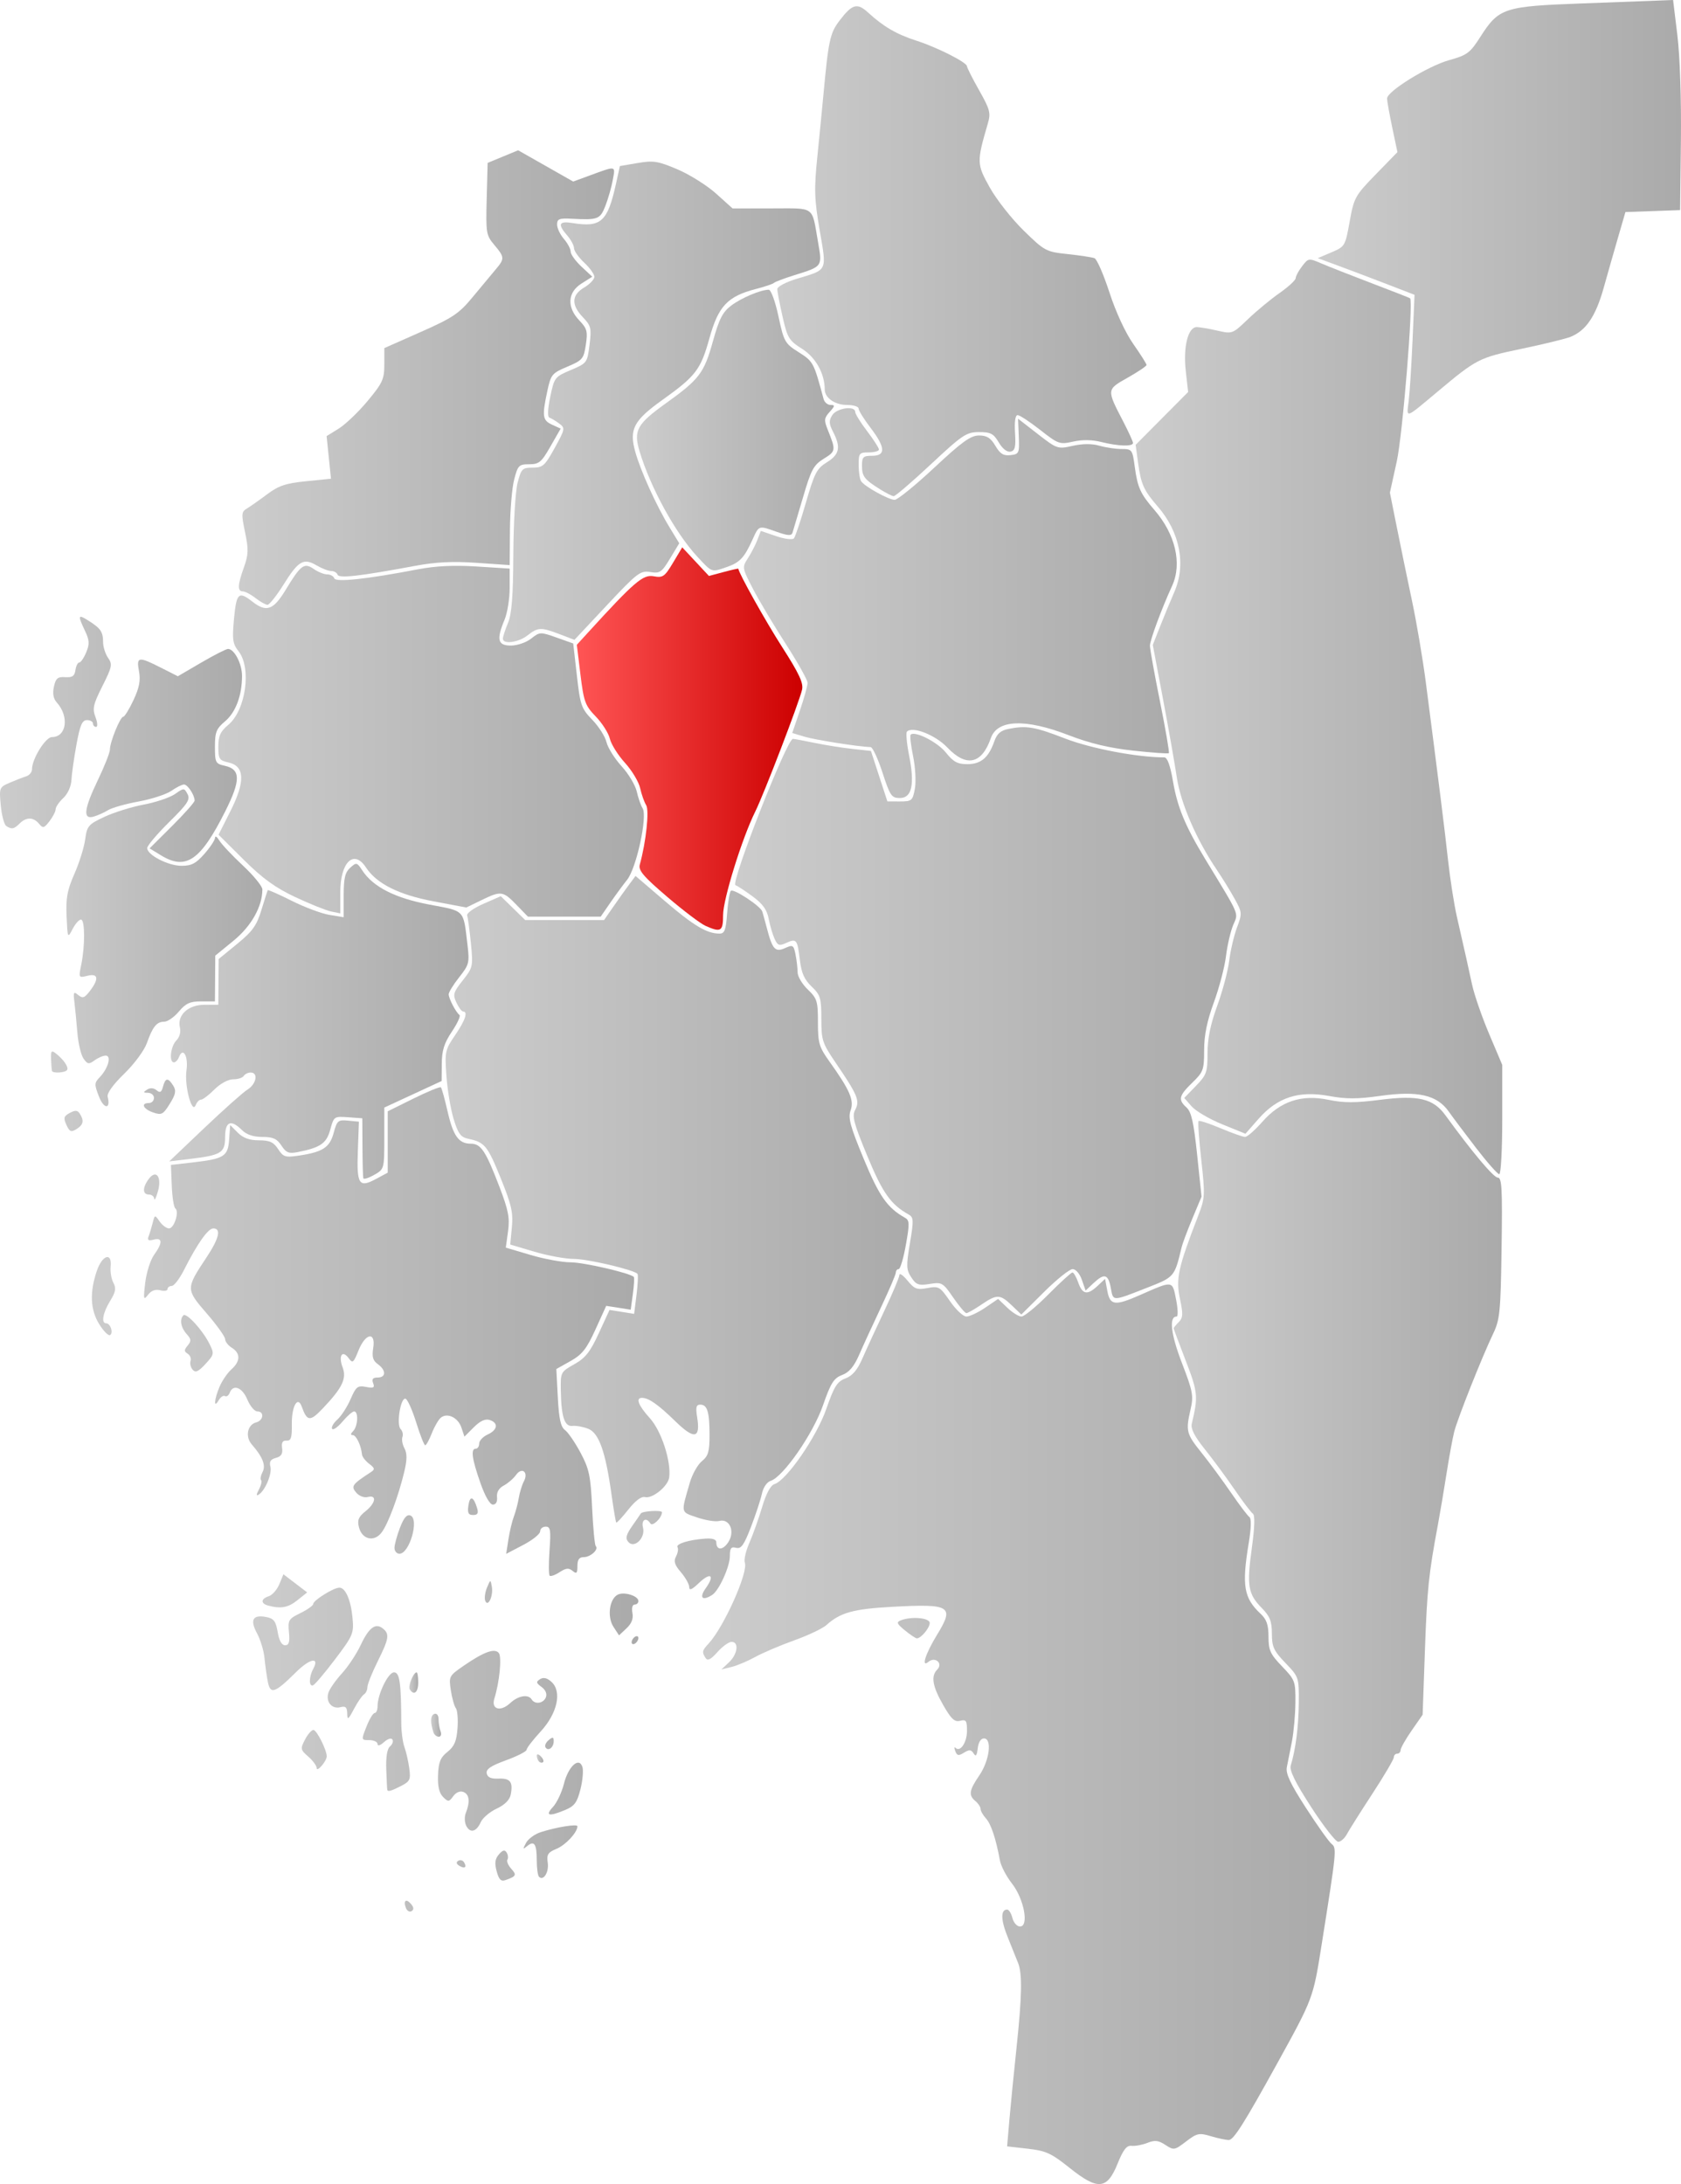 <?xml version="1.0" encoding="UTF-8" standalone="no"?>
<!-- Created with Inkscape (http://www.inkscape.org/) -->
<svg
   xmlns:dc="http://purl.org/dc/elements/1.1/"
   xmlns:cc="http://web.resource.org/cc/"
   xmlns:rdf="http://www.w3.org/1999/02/22-rdf-syntax-ns#"
   xmlns:svg="http://www.w3.org/2000/svg"
   xmlns="http://www.w3.org/2000/svg"
   xmlns:xlink="http://www.w3.org/1999/xlink"
   xmlns:sodipodi="http://sodipodi.sourceforge.net/DTD/sodipodi-0.dtd"
   xmlns:inkscape="http://www.inkscape.org/namespaces/inkscape"
   width="496.215"
   height="644.5"
   id="svg2"
   sodipodi:version="0.32"
   inkscape:version="0.44.1"
   version="1.0"
   sodipodi:docbase="C:\Documents and Settings\Jon Haradld Søby\Mine dokumenter\wikipedia\Norgeskart"
   sodipodi:docname="NO 0127 Skiptvet.svg">
  <defs
     id="defs4">
    <linearGradient
       id="linearGradient9627">
      <stop
         id="stop9629"
         offset="0"
         style="stop-color:#f55;stop-opacity:1;" />
      <stop
         id="stop9631"
         offset="1"
         style="stop-color:#c00;stop-opacity:1;" />
    </linearGradient>
    <linearGradient
       id="linearGradient2972">
      <stop
         style="stop-color:#ccc;stop-opacity:1;"
         offset="0"
         id="stop2974" />
      <stop
         style="stop-color:#aaa;stop-opacity:1;"
         offset="1"
         id="stop2976" />
    </linearGradient>
    <linearGradient
       inkscape:collect="always"
       xlink:href="#linearGradient2972"
       id="linearGradient6908"
       x1="401.869"
       y1="616.06"
       x2="498.778"
       y2="616.06"
       gradientUnits="userSpaceOnUse" />
    <linearGradient
       inkscape:collect="always"
       xlink:href="#linearGradient2972"
       id="linearGradient6910"
       x1="213.869"
       y1="701.263"
       x2="215.827"
       y2="701.263"
       gradientUnits="userSpaceOnUse" />
    <linearGradient
       inkscape:collect="always"
       xlink:href="#linearGradient2972"
       id="linearGradient6912"
       x1="182.683"
       y1="691.441"
       x2="185.628"
       y2="691.441"
       gradientUnits="userSpaceOnUse" />
    <linearGradient
       inkscape:collect="always"
       xlink:href="#linearGradient2972"
       id="linearGradient6914"
       x1="176.261"
       y1="678.842"
       x2="178.869"
       y2="678.842"
       gradientUnits="userSpaceOnUse" />
    <linearGradient
       inkscape:collect="always"
       xlink:href="#linearGradient2972"
       id="linearGradient6916"
       x1="262.969"
       y1="692.333"
       x2="449.409"
       y2="692.333"
       gradientUnits="userSpaceOnUse" />
    <linearGradient
       inkscape:collect="always"
       xlink:href="#linearGradient2972"
       id="linearGradient6918"
       x1="130.153"
       y1="696.665"
       x2="243.869"
       y2="696.665"
       gradientUnits="userSpaceOnUse" />
    <linearGradient
       inkscape:collect="always"
       xlink:href="#linearGradient2972"
       id="linearGradient6920"
       x1="186.968"
       y1="547.379"
       x2="323.627"
       y2="547.379"
       gradientUnits="userSpaceOnUse" />
    <linearGradient
       inkscape:collect="always"
       xlink:href="#linearGradient2972"
       id="linearGradient6922"
       x1="272.427"
       y1="483.58"
       x2="420.333"
       y2="483.58"
       gradientUnits="userSpaceOnUse" />
    <linearGradient
       inkscape:collect="always"
       xlink:href="#linearGradient2972"
       id="linearGradient6924"
       x1="82.542"
       y1="575.281"
       x2="242.605"
       y2="575.281"
       gradientUnits="userSpaceOnUse" />
    <linearGradient
       inkscape:collect="always"
       xlink:href="#linearGradient2972"
       id="linearGradient6926"
       x1="105.369"
       y1="483.714"
       x2="193.719"
       y2="483.714"
       gradientUnits="userSpaceOnUse" />
    <linearGradient
       inkscape:collect="always"
       xlink:href="#linearGradient2972"
       id="linearGradient6928"
       x1="390.649"
       y1="393.896"
       x2="498.869"
       y2="393.896"
       gradientUnits="userSpaceOnUse" />
    <linearGradient
       inkscape:collect="always"
       xlink:href="#linearGradient2972"
       id="linearGradient6930"
       x1="70.471"
       y1="465.688"
       x2="132.869"
       y2="465.688"
       gradientUnits="userSpaceOnUse" />
    <linearGradient
       inkscape:collect="always"
       xlink:href="#linearGradient9627"
       id="linearGradient6932"
       x1="225.69"
       y1="400.275"
       x2="292.262"
       y2="400.275"
       gradientUnits="userSpaceOnUse" />
    <linearGradient
       inkscape:collect="always"
       xlink:href="#linearGradient2972"
       id="linearGradient6934"
       x1="119.869"
       y1="401.069"
       x2="245.488"
       y2="401.069"
       gradientUnits="userSpaceOnUse" />
    <linearGradient
       inkscape:collect="always"
       xlink:href="#linearGradient2972"
       id="linearGradient6936"
       x1="55.421"
       y1="400.513"
       x2="126.864"
       y2="400.513"
       gradientUnits="userSpaceOnUse" />
    <linearGradient
       inkscape:collect="always"
       xlink:href="#linearGradient2972"
       id="linearGradient6938"
       x1="275.039"
       y1="360.308"
       x2="402.788"
       y2="360.308"
       gradientUnits="userSpaceOnUse" />
    <linearGradient
       inkscape:collect="always"
       xlink:href="#linearGradient2972"
       id="linearGradient6940"
       x1="203.869"
       y1="300.926"
       x2="297.538"
       y2="300.926"
       gradientUnits="userSpaceOnUse" />
    <linearGradient
       inkscape:collect="always"
       xlink:href="#linearGradient2972"
       id="linearGradient6942"
       x1="125.942"
       y1="293.747"
       x2="236.694"
       y2="293.747"
       gradientUnits="userSpaceOnUse" />
    <linearGradient
       inkscape:collect="always"
       xlink:href="#linearGradient2972"
       id="linearGradient6944"
       x1="243.447"
       y1="309.24"
       x2="301.569"
       y2="309.24"
       gradientUnits="userSpaceOnUse" />
    <linearGradient
       inkscape:collect="always"
       xlink:href="#linearGradient2972"
       id="linearGradient6946"
       x1="284.871"
       y1="256.471"
       x2="393.869"
       y2="256.471"
       gradientUnits="userSpaceOnUse" />
    <linearGradient
       inkscape:collect="always"
       xlink:href="#linearGradient2972"
       id="linearGradient6948"
       x1="444.398"
       y1="243.345"
       x2="551.636"
       y2="243.345"
       gradientUnits="userSpaceOnUse" />
  </defs>
  <sodipodi:namedview
     id="base"
     pagecolor="#ffffff"
     bordercolor="#666666"
     borderopacity="1.0"
     gridtolerance="10000"
     guidetolerance="10"
     objecttolerance="10"
     inkscape:pageopacity="0.0"
     inkscape:pageshadow="2"
     inkscape:zoom="0.80217207"
     inkscape:cx="248.10753"
     inkscape:cy="322.25006"
     inkscape:document-units="px"
     inkscape:current-layer="layer1"
     inkscape:window-width="1024"
     inkscape:window-height="717"
     inkscape:window-x="-4"
     inkscape:window-y="0" />
  <g
     inkscape:label="Layer 1"
     id="layer1"
     inkscape:groupmode="layer"
     transform="translate(-55.421,-182.333)">
    <path
       style="fill-opacity:1.0;stroke:none;stroke-opacity:1;stroke-width:2;stroke-miterlimit:4;stroke-dasharray:none;stroke-linejoin:miter;stroke-linecap:butt;fill-rule:nonzero;fill:url(#linearGradient6908)"
       d="M 442.46,715.583 C 437.757,708.318 436.002,704.751 436.434,703.333 C 437.89,698.547 438.754,691.801 438.81,684.784 C 438.869,677.307 438.832,677.197 434.869,673.073 C 431.411,669.474 430.869,668.301 430.869,664.406 C 430.869,660.755 430.304,659.324 427.883,656.847 C 423.819,652.69 423.417,650.284 424.938,639.212 C 425.793,632.98 425.903,629.45 425.255,629.008 C 424.71,628.637 422.263,625.411 419.817,621.839 C 417.371,618.268 413.423,612.921 411.044,609.958 C 408.022,606.194 406.871,603.932 407.226,602.452 C 409.146,594.429 409.024,593.159 405.449,583.901 C 403.48,578.803 401.869,574.485 401.869,574.304 C 401.869,574.124 402.546,573.299 403.373,572.472 C 404.63,571.215 404.694,570.113 403.76,565.759 C 402.456,559.68 403.147,556.51 409.164,540.96 C 411.125,535.891 411.173,534.962 410.019,524.58 C 409.346,518.527 408.988,513.381 409.224,513.145 C 409.46,512.909 412.388,513.868 415.731,515.275 C 419.074,516.682 422.328,517.833 422.963,517.833 C 423.598,517.833 425.87,515.841 428.013,513.407 C 433.401,507.286 439.606,505.22 447.602,506.884 C 452.096,507.82 455.467,507.818 462.869,506.875 C 474.098,505.446 478.491,506.493 482.107,511.462 C 490.082,522.424 496.31,529.833 497.547,529.833 C 498.757,529.833 498.934,533.081 498.675,550.583 C 498.398,569.408 498.169,571.751 496.213,575.833 C 492.901,582.747 485.683,600.915 484.692,604.833 C 484.205,606.758 483.173,612.383 482.399,617.333 C 481.625,622.283 480.486,629.033 479.867,632.333 C 477.16,646.767 476.683,651.382 476.045,669.333 L 475.369,688.333 L 472.119,693.013 C 470.332,695.587 468.869,698.175 468.869,698.763 C 468.869,699.352 468.419,699.833 467.869,699.833 C 467.319,699.833 466.869,700.31 466.869,700.894 C 466.869,701.477 464.014,706.327 460.524,711.671 C 457.034,717.014 453.643,722.387 452.989,723.61 C 452.334,724.833 451.19,725.833 450.447,725.833 C 449.703,725.833 446.109,721.221 442.46,715.583 z "
       id="path2038" />
    <path
       style="fill-opacity:1.0;stroke:none;stroke-opacity:1;stroke-width:2;stroke-miterlimit:4;stroke-dasharray:none;stroke-linejoin:miter;stroke-linecap:butt;fill-rule:nonzero;fill:url(#linearGradient6910)"
       d="M 214.536,702.166 C 214.169,701.8 213.869,701.035 213.869,700.466 C 213.869,699.84 214.335,699.899 215.053,700.616 C 215.703,701.267 216.003,702.032 215.719,702.316 C 215.435,702.601 214.903,702.533 214.536,702.166 z "
       id="path2028" />
    <path
       style="fill-opacity:1.0;stroke:none;stroke-opacity:1;stroke-width:2;stroke-miterlimit:4;stroke-dasharray:none;stroke-linejoin:miter;stroke-linecap:butt;fill-rule:nonzero;fill:url(#linearGradient6912)"
       d="M 183.385,693.583 C 182.372,690.574 182.46,688.509 183.619,688.103 C 184.348,687.848 184.869,688.5 184.869,689.668 C 184.869,690.769 185.142,692.381 185.476,693.251 C 185.811,694.123 185.572,694.833 184.945,694.833 C 184.319,694.833 183.617,694.271 183.385,693.583 z "
       id="path2024" />
    <path
       style="fill-opacity:1.0;stroke:none;stroke-opacity:1;stroke-width:2;stroke-miterlimit:4;stroke-dasharray:none;stroke-linejoin:miter;stroke-linecap:butt;fill-rule:nonzero;fill:url(#linearGradient6914)"
       d="M 176.382,680.854 C 175.801,679.914 177.445,675.833 178.404,675.833 C 178.66,675.833 178.869,677.183 178.869,678.833 C 178.869,681.766 177.589,682.806 176.382,680.854 z "
       id="path2018" />
    <path
       id="path2048"
       style="fill-opacity:1.0;stroke:none;stroke-opacity:1;stroke-width:2;stroke-miterlimit:4;stroke-dasharray:none;stroke-linejoin:miter;stroke-linecap:butt;fill-rule:nonzero;fill:url(#linearGradient6916)"
       d="M 371.098,822.016 C 365.737,817.73 364.164,817.012 358.829,816.408 L 352.71,815.716 L 353.37,808.024 C 353.733,803.794 354.669,794.328 355.45,786.988 C 357.096,771.511 357.231,764.843 355.963,761.63 C 355.464,760.367 354.083,756.927 352.893,753.986 C 350.82,748.861 350.759,745.833 352.729,745.833 C 353.237,745.833 353.935,746.958 354.28,748.333 C 354.625,749.708 355.632,750.833 356.518,750.833 C 359.234,750.833 357.703,742.678 354.135,738.14 C 352.489,736.046 350.892,732.983 350.588,731.333 C 349.393,724.86 347.977,720.61 346.458,718.931 C 345.584,717.966 344.869,716.704 344.869,716.127 C 344.869,715.55 344.194,714.518 343.369,713.833 C 341.268,712.089 341.48,710.683 344.52,706.223 C 347.527,701.809 348.33,695.333 345.869,695.333 C 344.954,695.333 344.239,696.473 344.036,698.257 C 343.789,700.427 343.474,700.814 342.817,699.757 C 342.105,698.614 341.547,698.57 339.989,699.536 C 338.383,700.531 337.936,700.449 337.405,699.066 C 337.052,698.147 337.083,697.714 337.474,698.105 C 338.864,699.494 340.869,696.534 340.869,693.094 C 340.869,690.075 340.593,689.672 338.84,690.13 C 337.216,690.555 336.222,689.632 333.85,685.497 C 330.67,679.953 330.158,676.944 332.069,675.033 C 333.896,673.206 331.498,671.067 329.49,672.733 C 327.246,674.595 328.605,670.331 332.043,664.722 C 337.214,656.286 336.058,655.564 318.869,656.491 C 307.359,657.111 303.424,658.199 299.369,661.884 C 298.269,662.884 293.994,664.912 289.869,666.391 C 285.744,667.869 280.569,670.074 278.369,671.29 C 276.169,672.506 273.019,673.834 271.369,674.24 L 268.369,674.979 L 270.619,672.867 C 273.168,670.474 273.626,666.833 271.377,666.833 C 270.556,666.833 268.675,668.191 267.197,669.85 C 265.223,672.065 264.294,672.53 263.704,671.6 C 262.569,669.812 262.648,669.451 264.651,667.272 C 269.14,662.387 276.354,646.26 275.29,643.486 C 274.972,642.657 275.568,640.033 276.615,637.656 C 277.662,635.278 279.357,630.524 280.381,627.091 C 281.589,623.041 282.877,620.648 284.05,620.276 C 287.645,619.135 296.477,606.319 299.343,598.083 C 301.663,591.42 302.546,590.016 305.002,589.089 C 307.074,588.307 308.518,586.6 310.016,583.162 C 311.173,580.506 314.088,574.172 316.494,569.087 C 318.901,564.001 320.885,559.276 320.905,558.587 C 320.925,557.897 322.002,558.63 323.298,560.215 C 325.356,562.731 326.102,563.012 329.192,562.432 C 332.537,561.805 332.898,562.015 335.847,566.301 C 337.562,568.794 339.739,570.833 340.685,570.833 C 341.631,570.833 344.126,569.664 346.229,568.234 L 350.054,565.636 L 352.766,568.234 C 354.258,569.664 356.142,570.833 356.953,570.833 C 357.764,570.833 361.326,567.908 364.869,564.333 C 368.412,560.758 371.618,557.833 371.993,557.833 C 372.367,557.833 373.144,559.183 373.719,560.833 C 374.948,564.358 376.423,564.601 379.432,561.774 L 381.624,559.714 L 382.292,563.274 C 383.102,567.59 384.507,567.763 391.995,564.468 C 401.762,560.171 401.466,560.134 402.588,565.809 C 403.134,568.572 403.205,570.833 402.744,570.833 C 400.43,570.833 401.03,576.048 404.327,584.586 C 407.502,592.806 407.78,594.263 406.902,598.067 C 405.387,604.636 405.572,605.385 410.119,611.051 C 412.457,613.963 416.371,619.268 418.817,622.839 C 421.263,626.411 423.698,629.63 424.228,629.992 C 424.842,630.411 424.77,633.208 424.031,637.685 C 421.957,650.243 422.567,653.888 427.521,658.535 C 429.324,660.226 429.869,661.803 429.869,665.324 C 429.869,669.314 430.389,670.451 433.869,674.073 C 437.725,678.086 437.867,678.472 437.81,684.784 C 437.777,688.386 437.307,693.583 436.765,696.333 C 436.223,699.083 435.555,702.458 435.281,703.833 C 434.908,705.703 436.33,708.728 440.925,715.833 C 444.303,721.058 447.704,725.837 448.483,726.454 C 450.045,727.691 449.98,728.345 445.533,756.333 C 443.033,772.065 443.064,771.981 432.388,791.333 C 422.753,808.797 419.568,813.833 418.16,813.833 C 417.303,813.833 414.907,813.325 412.836,812.705 C 409.391,811.673 408.772,811.806 405.538,814.272 C 402.126,816.874 401.915,816.909 399.431,815.281 C 397.365,813.928 396.317,813.81 394.113,814.685 C 392.604,815.285 390.509,815.676 389.457,815.554 C 387.998,815.385 387.016,816.637 385.315,820.833 C 382.204,828.506 379.499,828.731 371.098,822.016 z M 322.53,663.438 C 320.116,661.463 319.941,661.019 321.362,660.474 C 324.534,659.257 329.869,659.751 329.869,661.262 C 329.869,662.741 327.241,665.86 326.048,665.797 C 325.675,665.777 324.092,664.716 322.53,663.438 z " />
    <path
       id="path2046"
       style="fill-opacity:1.0;stroke:none;stroke-opacity:1;stroke-width:2;stroke-miterlimit:4;stroke-dasharray:none;stroke-linejoin:miter;stroke-linecap:butt;fill-rule:nonzero;fill:url(#linearGradient6918)"
       d="M 175.239,745.353 C 174.394,743.153 175.322,742.469 176.775,744.22 C 177.593,745.205 177.636,745.859 176.911,746.307 C 176.33,746.666 175.578,746.237 175.239,745.353 z M 202.032,734.544 C 201.374,732.129 201.537,730.893 202.689,729.559 C 203.833,728.236 204.414,728.097 204.98,729.012 C 205.396,729.686 205.498,730.625 205.205,731.098 C 204.913,731.572 205.422,732.786 206.336,733.797 C 208.008,735.644 207.824,736.007 204.638,737.14 C 203.314,737.611 202.701,737 202.032,734.544 z M 214.527,736.158 C 214.165,735.796 213.869,733.625 213.869,731.333 C 213.869,726.473 213.136,725.37 211.048,727.092 C 209.74,728.169 209.694,728.047 210.698,726.163 C 211.334,724.97 213.32,723.53 215.112,722.963 C 219.859,721.462 225.869,720.509 225.869,721.257 C 225.869,723.049 222.42,726.777 219.73,727.891 C 217.156,728.957 216.753,729.59 217.109,732.011 C 217.517,734.795 215.848,737.478 214.527,736.158 z M 190.984,732.904 C 190.124,732.372 190.022,731.857 190.693,731.442 C 191.264,731.089 192.032,731.288 192.4,731.883 C 193.319,733.369 192.588,733.895 190.984,732.904 z M 193.063,721.144 C 192.544,720.148 192.482,718.433 192.925,717.333 C 194.234,714.076 193.978,711.812 192.225,711.139 C 191.216,710.752 190.052,711.23 189.215,712.375 C 187.945,714.112 187.734,714.127 186.195,712.588 C 185.053,711.445 184.597,709.456 184.722,706.158 C 184.866,702.334 185.422,700.968 187.506,699.306 C 189.533,697.689 190.19,696.153 190.474,692.365 C 190.674,689.689 190.456,687.012 189.99,686.417 C 189.524,685.821 188.854,683.443 188.502,681.134 C 187.878,677.038 187.971,676.859 192.29,673.888 C 198.278,669.768 201.457,668.619 202.668,670.137 C 203.595,671.3 202.859,678.801 201.35,683.571 C 200.345,686.75 203.165,687.567 206.006,684.92 C 208.395,682.695 211.353,682.189 212.369,683.833 C 213.335,685.396 215.865,685.007 216.563,683.188 C 216.953,682.173 216.464,681.01 215.287,680.149 C 213.663,678.962 213.598,678.619 214.851,677.844 C 215.849,677.227 216.928,677.481 218.199,678.631 C 221.371,681.502 219.971,687.914 214.991,693.316 C 212.724,695.776 210.869,698.188 210.869,698.677 C 210.869,699.165 208.143,700.559 204.81,701.774 C 200.285,703.424 198.839,704.407 199.097,705.658 C 199.339,706.836 200.375,707.291 202.591,707.193 C 206.041,707.039 206.915,708.184 206.182,711.896 C 205.869,713.483 204.421,714.931 202.035,716.047 C 200.019,716.99 197.919,718.761 197.369,719.982 C 196.054,722.904 194.234,723.395 193.063,721.144 z M 218.624,715.583 C 219.78,714.346 221.24,711.284 221.867,708.78 C 223.174,703.563 226.359,700.651 227.349,703.768 C 227.677,704.801 227.412,707.764 226.76,710.352 C 225.779,714.249 225.004,715.297 222.254,716.445 C 217.445,718.455 216.213,718.163 218.624,715.583 z M 169.759,710.583 C 169.698,710.446 169.556,707.732 169.444,704.552 C 169.311,700.799 169.697,698.391 170.543,697.689 C 171.26,697.093 171.583,696.178 171.259,695.655 C 170.927,695.118 169.841,695.453 168.77,696.423 C 167.659,697.428 166.869,697.663 166.869,696.988 C 166.869,696.353 165.78,695.833 164.45,695.833 C 162.032,695.833 162.031,695.83 163.601,691.833 C 164.466,689.633 165.554,687.833 166.021,687.833 C 166.488,687.833 166.869,686.942 166.869,685.853 C 166.869,682.3 170.005,675.833 171.728,675.833 C 173.401,675.833 173.835,678.868 173.871,690.833 C 173.879,693.308 174.294,696.458 174.794,697.833 C 175.294,699.208 175.938,702.023 176.224,704.089 C 176.692,707.457 176.447,708 173.857,709.339 C 171.067,710.782 169.991,711.109 169.759,710.583 z M 148.901,704.076 C 148.884,703.385 147.765,701.86 146.416,700.687 C 144.104,698.677 144.048,698.388 145.442,695.693 C 146.255,694.12 147.382,692.833 147.946,692.833 C 148.899,692.833 151.869,698.72 151.869,700.61 C 151.869,702.014 148.936,705.441 148.901,704.076 z M 216.449,697.963 C 216.142,697.466 216.561,696.504 217.38,695.824 C 218.591,694.819 218.869,694.88 218.869,696.152 C 218.869,698.018 217.238,699.239 216.449,697.963 z M 157.913,687.966 C 157.879,686.115 157.441,685.712 155.906,686.113 C 153.386,686.772 151.515,684.524 152.363,681.854 C 152.725,680.712 154.519,678.144 156.349,676.146 C 158.18,674.148 160.687,670.358 161.921,667.723 C 164.335,662.569 166.315,661.128 168.496,662.938 C 170.46,664.568 170.24,665.88 166.869,672.674 C 165.219,676 163.869,679.395 163.869,680.218 C 163.869,681.041 163.415,681.996 162.86,682.339 C 162.305,682.682 160.975,684.621 159.904,686.648 C 158.209,689.857 157.952,690.027 157.913,687.966 z M 134.468,678.559 C 134.127,676.785 133.685,673.622 133.488,671.531 C 133.29,669.44 132.297,666.186 131.281,664.299 C 129.133,660.311 130.049,658.728 134.049,659.513 C 136.248,659.945 136.846,660.737 137.387,663.936 C 137.814,666.464 138.578,667.833 139.562,667.833 C 140.718,667.833 140.992,666.92 140.714,664.001 C 140.373,660.426 140.601,660.047 144.109,658.34 C 146.177,657.334 147.869,656.127 147.869,655.657 C 147.869,654.612 153.903,650.842 155.584,650.837 C 157.412,650.831 158.987,654.452 159.484,659.803 C 159.906,664.338 159.641,664.964 154.349,671.959 C 151.281,676.015 148.343,679.483 147.82,679.666 C 146.571,680.104 146.602,677.2 147.872,674.828 C 149.837,671.157 146.91,671.715 142.787,675.798 C 136.508,682.014 135.216,682.443 134.468,678.559 z M 241.869,666.951 C 241.869,666.401 242.319,665.673 242.869,665.333 C 243.419,664.993 243.869,665.165 243.869,665.715 C 243.869,666.265 243.419,666.993 242.869,667.333 C 242.319,667.673 241.869,667.501 241.869,666.951 z M 236.525,662.43 C 234.601,659.494 235.282,654.207 237.751,652.916 C 239.606,651.946 243.869,653.259 243.869,654.801 C 243.869,655.369 243.367,655.833 242.753,655.833 C 242.105,655.833 241.834,656.868 242.107,658.296 C 242.428,659.974 241.873,661.42 240.365,662.837 L 238.153,664.915 L 236.525,662.43 z M 134.619,656.144 C 132.316,655.542 132.389,654.12 134.762,653.367 C 135.803,653.037 137.201,651.446 137.87,649.831 L 139.086,646.896 L 142.59,649.569 L 146.094,652.242 L 143.232,654.533 C 140.481,656.734 138.381,657.127 134.619,656.144 z M 198.65,654.692 C 198.365,653.945 198.601,652.208 199.174,650.833 C 200.202,648.366 200.221,648.362 200.608,650.554 C 201.093,653.298 199.445,656.78 198.65,654.692 z " />
    <path
       id="path2006"
       style="fill-opacity:1.0;stroke:none;stroke-opacity:1;stroke-width:2;stroke-miterlimit:4;stroke-dasharray:none;stroke-linejoin:miter;stroke-linecap:butt;fill-rule:nonzero;fill:url(#linearGradient6920)"
       d="M 263.772,650.97 C 266.525,647.104 265.182,646.16 261.689,649.506 C 259.666,651.444 258.869,651.774 258.869,650.676 C 258.869,649.833 257.772,647.867 256.431,646.307 C 254.55,644.118 254.218,643.05 254.978,641.631 C 255.519,640.619 255.719,639.399 255.422,638.919 C 254.815,637.936 258.739,636.716 263.619,636.371 C 265.721,636.222 266.869,636.596 266.869,637.428 C 266.869,639.882 268.789,639.884 270.396,637.432 C 272.474,634.261 270.812,630.353 267.729,631.159 C 266.646,631.443 263.718,630.979 261.222,630.128 C 256.259,628.437 256.385,629.037 259.057,619.833 C 259.776,617.358 261.377,614.513 262.616,613.51 C 264.489,611.996 264.869,610.701 264.869,605.842 C 264.869,598.977 264.218,596.833 262.131,596.833 C 260.934,596.833 260.736,597.622 261.206,600.52 C 262.238,606.879 260.404,607.224 254.764,601.73 C 249.699,596.797 246.9,594.833 244.935,594.833 C 242.975,594.833 243.839,597.057 247.278,600.864 C 250.666,604.614 253.591,613.606 252.959,618.333 C 252.614,620.918 247.977,624.674 245.826,624.111 C 244.761,623.833 242.985,625.162 240.895,627.801 C 239.098,630.069 237.496,631.792 237.335,631.629 C 237.174,631.466 236.55,627.792 235.949,623.465 C 234.182,610.741 232.237,605.22 229.079,603.966 C 227.588,603.375 225.5,602.99 224.439,603.112 C 222.072,603.383 221.108,600.509 220.969,592.767 C 220.87,587.262 220.914,587.176 224.946,584.91 C 228.235,583.062 229.635,581.29 232.185,575.752 L 235.346,568.886 L 238.979,569.467 L 242.612,570.048 L 243.323,564.356 C 243.714,561.226 243.833,558.463 243.586,558.217 C 242.374,557.004 228.827,553.833 224.872,553.836 C 222.396,553.838 217.145,552.884 213.204,551.716 L 206.039,549.592 L 206.524,544.462 C 206.932,540.152 206.399,537.831 203.189,529.929 C 199.314,520.389 198.496,519.399 193.655,518.383 C 191.413,517.912 190.662,516.901 189.337,512.573 C 188.455,509.691 187.493,503.958 187.2,499.833 C 186.691,492.683 186.81,492.123 189.749,487.833 C 192.755,483.447 193.636,480.841 192.119,480.825 C 191.707,480.821 190.819,479.633 190.147,478.184 C 189.047,475.816 189.236,475.158 192.021,471.641 C 195.026,467.847 195.097,467.523 194.423,460.68 C 194.041,456.802 193.543,453.112 193.316,452.481 C 193.089,451.849 195.23,450.311 198.073,449.062 L 203.243,446.792 L 206.848,450.312 L 210.454,453.833 L 222.097,453.833 L 233.74,453.833 L 236.554,449.776 C 238.103,447.544 240.191,444.617 241.196,443.27 L 243.023,440.822 L 251.733,448.271 C 260.213,455.524 264.097,457.833 267.814,457.833 C 269.317,457.833 269.703,456.804 270.061,451.854 C 270.299,448.566 270.795,445.574 271.163,445.206 C 271.92,444.449 279.915,449.703 280.434,451.298 C 280.619,451.867 281.243,454.133 281.82,456.333 C 283.441,462.516 284.284,463.421 287.187,462.098 C 289.467,461.059 289.693,461.201 290.259,464.03 C 290.594,465.709 290.869,468.068 290.869,469.271 C 290.869,470.474 292.219,472.752 293.869,474.333 C 296.628,476.976 296.869,477.756 296.869,484.018 C 296.869,490.161 297.202,491.294 300.263,495.581 C 306.283,504.009 307.592,507.026 306.515,509.988 C 305.714,512.191 306.37,514.624 310.371,524.285 C 314.941,535.321 317.352,538.765 322.539,541.668 C 323.919,542.441 323.953,543.381 322.826,549.688 C 322.124,553.618 321.171,556.833 320.709,556.833 C 320.247,556.833 319.869,557.285 319.869,557.837 C 319.869,558.389 317.901,563.001 315.494,568.087 C 313.088,573.172 310.173,579.506 309.016,582.162 C 307.518,585.6 306.074,587.307 304.002,588.089 C 301.546,589.016 300.663,590.42 298.343,597.083 C 295.436,605.436 286.629,618.14 282.933,619.313 C 281.8,619.672 280.728,621.241 280.326,623.128 C 279.95,624.891 278.496,629.309 277.093,632.947 C 275.031,638.297 274.193,639.469 272.706,639.08 C 271.235,638.695 270.869,639.178 270.869,641.505 C 270.869,644.669 267.661,651.713 265.634,652.999 C 262.697,654.864 261.74,653.823 263.772,650.97 z M 240.863,637.325 C 239.982,636.264 240.252,635.196 242.042,632.642 C 243.318,630.822 244.458,629.164 244.576,628.957 C 244.994,628.218 250.869,627.886 250.837,628.603 C 250.764,630.291 248.034,632.909 247.406,631.893 C 246.185,629.917 244.644,630.798 245.231,633.137 C 245.999,636.198 242.618,639.44 240.863,637.325 z " />
    <path
       style="fill-opacity:1.0;stroke:none;stroke-opacity:1;stroke-width:2;stroke-miterlimit:4;stroke-dasharray:none;stroke-linejoin:miter;stroke-linecap:butt;fill-rule:nonzero;fill:url(#linearGradient6922)"
       d="M 336.795,565.225 C 333.768,560.825 333.454,560.644 329.858,561.219 C 326.585,561.742 325.873,561.488 324.424,559.276 C 322.938,557.008 322.894,555.908 324.023,549.189 C 325.165,542.391 325.127,541.557 323.633,540.72 C 318.363,537.772 315.962,534.372 311.447,523.469 C 307.384,513.657 306.873,511.695 307.888,509.798 C 309.295,507.169 308.583,505.456 302.162,496.035 C 298.149,490.147 297.869,489.297 297.869,482.972 C 297.869,476.83 297.605,475.954 295.001,473.46 C 292.851,471.399 291.983,469.443 291.532,465.637 C 290.81,459.533 290.546,459.204 287.498,460.592 C 285.436,461.532 284.977,461.366 284.056,459.344 C 283.472,458.061 282.691,455.399 282.321,453.428 C 281.829,450.806 280.564,449.046 277.606,446.871 C 275.382,445.236 273.099,443.743 272.531,443.554 C 270.961,443.03 287.734,400.298 289.481,400.37 C 289.97,400.39 292.844,400.923 295.869,401.555 C 298.894,402.187 303.876,402.98 306.94,403.318 L 312.512,403.932 L 314.94,411.38 L 317.369,418.827 L 321.074,418.83 C 324.56,418.833 324.82,418.613 325.478,415.108 C 325.863,413.052 325.632,408.747 324.962,405.502 C 324.294,402.268 323.97,399.399 324.241,399.128 C 325.46,397.909 332.177,401.326 334.645,404.419 C 336.837,407.166 338.072,407.833 340.964,407.833 C 344.976,407.833 347.246,405.92 348.915,401.131 C 349.706,398.864 350.789,397.899 353.053,397.446 C 358.437,396.369 360.753,396.759 369.848,400.272 C 377.512,403.231 391.208,405.833 399.126,405.833 C 399.999,405.833 400.878,408.26 401.664,412.84 C 402.991,420.583 405.269,426.081 411.188,435.833 C 421.657,453.082 421.011,451.558 419.447,455.301 C 418.668,457.165 417.71,461.31 417.317,464.512 C 416.925,467.713 415.314,473.851 413.737,478.151 C 411.723,483.643 410.869,487.825 410.869,492.205 C 410.869,498.019 410.632,498.67 407.369,501.833 C 403.387,505.693 403.123,506.848 405.694,509.174 C 407.104,510.451 407.811,513.617 408.81,523.14 L 410.101,535.455 L 407.41,541.894 C 405.929,545.436 404.503,549.233 404.239,550.333 C 402.122,559.171 402.121,559.172 394.039,562.33 C 383.588,566.413 384.068,566.41 383.315,562.395 C 382.543,558.281 381.413,557.974 378.19,561.001 L 375.882,563.169 L 374.778,560.001 C 374.148,558.194 372.975,556.833 372.047,556.833 C 371.152,556.833 367.379,559.85 363.663,563.538 L 356.906,570.243 L 354.083,567.538 C 350.607,564.207 349.714,564.187 345.084,567.333 C 343.061,568.708 341.081,569.833 340.685,569.833 C 340.289,569.833 338.539,567.759 336.795,565.225 z "
       id="path1992" />
    <path
       id="path2004"
       style="fill-opacity:1.0;stroke:none;stroke-opacity:1;stroke-width:2;stroke-miterlimit:4;stroke-dasharray:none;stroke-linejoin:miter;stroke-linecap:butt;fill-rule:nonzero;fill:url(#linearGradient6924)"
       d="M 217.675,647.306 C 217.381,647.012 217.365,643.635 217.639,639.802 C 218.068,633.816 217.907,632.833 216.504,632.833 C 215.605,632.833 214.869,633.461 214.869,634.228 C 214.869,634.996 212.613,636.803 209.855,638.245 L 204.84,640.868 L 205.5,636.6 C 205.863,634.253 206.589,631.208 207.114,629.833 C 207.64,628.458 208.294,625.983 208.568,624.333 C 208.843,622.683 209.514,620.497 210.061,619.476 C 211.518,616.751 209.494,615.11 207.735,617.59 C 206.984,618.649 205.364,620.049 204.136,620.701 C 202.694,621.466 201.985,622.674 202.136,624.109 C 202.281,625.496 201.821,626.333 200.914,626.333 C 200.022,626.333 198.58,623.817 197.19,619.833 C 194.711,612.727 194.329,609.833 195.869,609.833 C 196.419,609.833 196.869,609.148 196.869,608.312 C 196.869,607.475 197.994,606.278 199.369,605.651 C 202.342,604.297 202.627,602.208 199.955,601.36 C 198.654,600.947 197.156,601.638 195.279,603.514 L 192.517,606.276 L 191.625,603.6 C 190.633,600.626 187.445,599.11 185.527,600.702 C 184.841,601.271 183.654,603.333 182.888,605.285 C 182.122,607.236 181.242,608.83 180.933,608.825 C 180.623,608.821 179.434,605.809 178.291,602.133 C 177.148,598.456 175.728,595.286 175.137,595.089 C 173.68,594.603 172.366,602.729 173.687,604.051 C 174.251,604.615 174.488,605.662 174.214,606.377 C 173.94,607.092 174.209,608.6 174.813,609.728 C 175.614,611.224 175.604,613.075 174.778,616.557 C 173.068,623.769 169.977,632.063 168.07,634.561 C 165.851,637.467 162.289,636.64 161.377,633.006 C 160.851,630.913 161.247,629.944 163.292,628.313 C 166.332,625.889 166.746,623.37 163.985,624.092 C 162.907,624.374 161.444,623.818 160.564,622.79 C 158.955,620.91 159.343,620.369 164.869,616.771 C 166.162,615.93 166.095,615.586 164.381,614.279 C 163.287,613.446 162.339,612.217 162.274,611.548 C 162.014,608.858 160.573,605.833 159.553,605.833 C 158.84,605.833 158.879,605.423 159.669,604.633 C 161.071,603.231 161.291,598.833 159.958,598.833 C 159.457,598.833 157.91,600.185 156.52,601.837 C 155.129,603.489 153.75,604.449 153.454,603.97 C 153.158,603.492 153.864,602.253 155.022,601.217 C 156.181,600.181 157.931,597.475 158.911,595.205 C 160.502,591.522 160.99,591.134 163.445,591.603 C 165.699,592.034 166.082,591.831 165.564,590.481 C 165.109,589.294 165.483,588.833 166.901,588.833 C 169.409,588.833 169.44,586.686 166.958,584.897 C 165.496,583.843 165.174,582.732 165.588,580.176 C 166.397,575.191 163.316,575.677 161.242,580.861 C 159.778,584.518 159.511,584.725 158.331,583.112 C 156.47,580.567 155.262,582.386 156.549,585.796 C 157.813,589.144 156.485,591.883 150.606,598.052 C 146.948,601.89 146.064,601.798 144.492,597.416 C 143.296,594.084 141.48,597.353 141.561,602.693 C 141.62,606.615 141.314,607.548 140.002,607.452 C 138.843,607.368 138.464,608.007 138.695,609.657 C 138.931,611.348 138.433,612.134 136.864,612.545 C 135.292,612.956 134.851,613.655 135.235,615.124 C 135.783,617.221 133.699,622.202 131.777,623.39 C 131.021,623.857 131.045,623.373 131.851,621.868 C 132.5,620.655 132.786,619.416 132.485,619.116 C 132.185,618.816 132.384,617.74 132.927,616.725 C 133.962,614.791 132.973,612.265 129.731,608.565 C 127.747,606.301 128.453,602.755 131.021,602.083 C 133.22,601.508 133.518,598.833 131.383,598.833 C 130.565,598.833 129.238,597.258 128.434,595.333 C 126.927,591.727 124.244,590.692 123.233,593.327 C 122.918,594.149 122.284,594.59 121.826,594.306 C 121.367,594.023 120.528,594.588 119.961,595.562 C 118.442,598.171 118.634,595.325 120.231,591.551 C 120.98,589.781 122.555,587.476 123.731,586.428 C 126.409,584.042 126.461,581.683 123.869,580.065 C 122.769,579.378 121.869,578.224 121.869,577.5 C 121.869,576.776 119.423,573.359 116.433,569.906 C 110.248,562.764 110.247,562.622 116.383,553.378 C 120.105,547.77 120.792,544.833 118.382,544.833 C 116.822,544.833 113.655,549.33 109.71,557.141 C 108.423,559.692 106.807,561.79 106.119,561.806 C 105.432,561.821 104.869,562.241 104.869,562.739 C 104.869,563.238 103.902,563.393 102.72,563.084 C 101.298,562.712 100.074,563.167 99.105,564.427 C 97.783,566.147 97.704,565.795 98.294,560.833 C 98.654,557.808 99.83,554.114 100.909,552.624 C 103.464,549.092 103.42,547.456 100.79,548.143 C 99.223,548.553 98.855,548.313 99.295,547.167 C 99.615,546.331 100.155,544.542 100.494,543.19 C 101.106,540.755 101.124,540.751 102.547,542.783 C 103.337,543.911 104.583,544.833 105.318,544.833 C 106.836,544.833 108.41,539.835 107.177,538.928 C 106.733,538.601 106.259,535.578 106.124,532.212 L 105.879,526.09 L 111.968,525.401 C 121.568,524.315 122.699,523.625 123.059,518.631 L 123.369,514.333 L 125.619,516.583 C 127.198,518.162 129.055,518.833 131.846,518.833 C 135.021,518.833 136.165,519.355 137.519,521.421 C 139.059,523.772 139.622,523.947 143.672,523.34 C 150.723,522.283 152.762,520.945 153.929,516.611 C 154.899,513.008 155.219,512.738 158.174,513.024 L 161.369,513.333 L 161.054,521.984 C 160.694,531.901 161.381,532.949 166.454,530.217 L 169.869,528.378 L 169.869,519.325 L 169.869,510.272 L 177.486,506.503 C 181.676,504.43 185.311,502.942 185.565,503.196 C 185.819,503.45 186.705,506.628 187.533,510.259 C 189.201,517.573 190.827,519.833 194.418,519.833 C 197.393,519.833 198.796,521.955 202.875,532.623 C 205.507,539.506 205.934,541.728 205.387,545.707 L 204.727,550.5 L 212.048,552.669 C 216.075,553.863 221.396,554.838 223.872,554.836 C 227.689,554.833 241.358,557.989 242.507,559.138 C 242.71,559.34 242.589,561.6 242.238,564.16 L 241.6,568.814 L 237.985,568.249 L 234.369,567.684 L 231.196,574.651 C 228.591,580.373 227.274,582.04 223.834,583.973 L 219.644,586.328 L 220.085,594.718 C 220.417,601.045 220.936,603.409 222.198,604.332 C 223.118,605.004 225.184,608.015 226.788,611.022 C 229.344,615.81 229.768,617.824 230.209,627.249 C 230.487,633.168 230.97,638.267 231.283,638.58 C 232.239,639.536 229.742,641.833 227.747,641.833 C 226.387,641.833 225.869,642.557 225.869,644.455 C 225.869,646.619 225.618,646.87 224.436,645.889 C 223.314,644.957 222.483,645.04 220.606,646.27 C 219.288,647.133 217.969,647.6 217.675,647.306 z M 171.869,639.116 C 171.869,638.172 172.593,635.505 173.477,633.189 C 174.61,630.224 175.522,629.146 176.562,629.546 C 179.248,630.576 176.315,640.833 173.334,640.833 C 172.528,640.833 171.869,640.061 171.869,639.116 z M 193.698,626.543 C 194.137,623.553 195.214,623.901 196.256,627.369 C 196.713,628.887 196.412,629.404 195.073,629.404 C 193.667,629.404 193.37,628.785 193.698,626.543 z M 112.293,586.53 C 111.701,585.848 111.419,584.685 111.665,583.946 C 111.911,583.207 111.525,582.238 110.805,581.794 C 109.73,581.129 109.733,580.702 110.822,579.39 C 111.931,578.053 111.88,577.503 110.507,575.986 C 108.8,574.099 108.378,571.658 109.555,570.48 C 110.433,569.603 115.216,574.817 117.221,578.837 C 118.7,581.801 118.655,582.038 116.065,584.847 C 113.981,587.107 113.125,587.489 112.293,586.53 z M 84.708,573.089 C 82.072,568.844 81.845,563.687 84.013,557.333 C 85.61,552.653 88.535,551.752 88.082,556.079 C 87.924,557.59 88.287,559.745 88.889,560.869 C 89.758,562.494 89.561,563.596 87.926,566.241 C 85.781,569.712 85.23,572.833 86.762,572.833 C 88.025,572.833 88.96,575.659 87.911,576.307 C 87.432,576.603 85.991,575.155 84.708,573.089 z M 100.959,536.083 C 100.91,535.396 100.194,534.833 99.369,534.833 C 97.474,534.833 97.444,532.791 99.302,530.274 C 101.517,527.272 103.265,529.63 102.023,533.947 C 101.488,535.809 101.009,536.771 100.959,536.083 z " />
    <path
       style="fill-opacity:1.0;stroke:none;stroke-opacity:1;stroke-width:2;stroke-miterlimit:4;stroke-dasharray:none;stroke-linejoin:miter;stroke-linecap:butt;fill-rule:nonzero;fill:url(#linearGradient6926)"
       d="M 162.665,530.037 C 162.553,529.65 162.44,525.508 162.415,520.833 L 162.369,512.333 L 158.173,512.028 C 154.053,511.729 153.956,511.796 152.916,515.66 C 151.817,519.742 150.002,520.994 143.265,522.318 C 140.683,522.825 139.881,522.5 138.492,520.38 C 137.167,518.357 136.005,517.833 132.846,517.833 C 130.203,517.833 128.199,517.162 126.869,515.833 C 123.594,512.558 121.869,513.257 121.869,517.858 C 121.869,522.542 120.761,523.223 111.304,524.35 L 105.369,525.057 L 115.739,515.195 C 121.443,509.771 127.18,504.666 128.489,503.851 C 131.094,502.23 131.729,498.833 129.428,498.833 C 128.636,498.833 127.709,499.283 127.369,499.833 C 127.029,500.383 125.618,500.833 124.233,500.833 C 122.769,500.833 120.46,502.088 118.715,503.833 C 117.065,505.483 115.286,506.833 114.761,506.833 C 114.236,506.833 113.53,507.553 113.193,508.432 C 112.094,511.297 109.816,502.745 110.468,498.201 C 111.067,494.028 109.45,491.155 108.255,494.27 C 107.925,495.13 107.253,495.833 106.762,495.833 C 105.252,495.833 105.774,491.071 107.47,489.375 C 108.426,488.419 108.854,486.879 108.531,485.553 C 107.646,481.911 110.966,478.833 115.78,478.833 L 119.869,478.833 L 119.918,472.083 L 119.966,465.333 L 125.436,460.862 C 129.979,457.149 131.191,455.453 132.586,450.862 C 133.51,447.821 134.355,445.192 134.465,445.019 C 134.575,444.846 137.748,446.253 141.517,448.146 C 145.286,450.039 150.282,451.908 152.619,452.298 L 156.869,453.009 L 156.869,446.576 C 156.869,441.5 157.275,439.776 158.791,438.404 C 160.631,436.739 160.784,436.774 162.385,439.217 C 165.562,444.065 172.069,447.368 182.198,449.275 C 192.795,451.27 192.153,450.596 193.406,461.049 C 194.05,466.424 193.905,466.999 190.98,470.693 C 189.269,472.853 187.869,475.125 187.869,475.74 C 187.869,476.986 189.986,481.043 191.06,481.855 C 191.439,482.142 190.427,484.348 188.81,486.756 C 186.537,490.14 185.86,492.292 185.829,496.233 L 185.789,501.333 L 177.329,505.249 L 168.869,509.165 L 168.863,518.249 C 168.857,527.289 168.842,527.341 165.863,529.037 C 164.216,529.973 162.777,530.423 162.665,530.037 z "
       id="path1988" />
    <path
       style="fill-opacity:1.0;stroke:none;stroke-opacity:1;stroke-width:2;stroke-miterlimit:4;stroke-dasharray:none;stroke-linejoin:miter;stroke-linecap:butt;fill-rule:nonzero;fill:url(#linearGradient6928)"
       d="M 491.24,521.213 C 488.011,517.023 484.33,512.123 483.059,510.326 C 479.606,505.443 473.965,504.154 462.901,505.72 C 456.12,506.68 452.804,506.686 447.726,505.751 C 438.824,504.11 432.53,506.14 426.986,512.438 L 423.062,516.896 L 416.22,514.114 C 412.457,512.585 408.393,510.208 407.189,508.833 L 405,506.333 L 408.434,502.791 C 411.59,499.537 411.869,498.749 411.869,493.109 C 411.869,488.844 412.742,484.582 414.728,479.151 C 416.301,474.851 417.895,468.858 418.27,465.833 C 418.646,462.808 419.679,458.397 420.566,456.032 C 422.127,451.872 422.104,451.593 419.858,447.532 C 418.581,445.223 416.258,441.447 414.696,439.143 C 408.651,430.225 403.965,419.447 402.819,411.823 C 402.199,407.703 400.347,397.203 398.703,388.489 L 395.713,372.645 L 397.946,366.989 C 399.173,363.878 401.009,359.445 402.024,357.138 C 405.606,348.995 403.757,339.373 397.147,331.768 C 393.063,327.067 392.215,325.188 391.374,318.966 L 390.649,313.599 L 398.398,305.804 L 406.147,298.009 L 405.452,291.858 C 404.643,284.712 406.114,278.82 408.697,278.857 C 409.617,278.871 412.359,279.341 414.791,279.901 C 419.172,280.911 419.254,280.88 423.791,276.528 C 426.309,274.112 430.507,270.641 433.119,268.815 C 435.732,266.988 437.879,265.008 437.892,264.413 C 437.904,263.819 438.76,262.232 439.794,260.887 C 441.647,258.476 441.728,258.464 445.521,260.091 C 447.638,260.999 454.319,263.625 460.369,265.928 C 466.419,268.23 471.501,270.22 471.663,270.35 C 472.681,271.17 469.465,310.617 467.74,318.46 L 465.704,327.718 L 467.77,338.026 C 468.907,343.695 470.933,353.508 472.272,359.833 C 473.612,366.158 475.438,376.958 476.329,383.833 C 480.194,413.648 481.858,426.961 482.89,436.333 C 483.496,441.833 484.658,449.258 485.474,452.833 C 488.059,464.163 488.738,467.197 489.951,472.833 C 490.602,475.858 492.875,482.438 495.002,487.454 L 498.869,496.576 L 498.869,512.705 C 498.869,521.575 498.474,528.833 497.99,528.833 C 497.507,528.833 494.47,525.404 491.24,521.213 z "
       id="path1986" />
    <path
       id="path1984"
       style="fill-opacity:1.0;stroke:none;stroke-opacity:1;stroke-width:2;stroke-miterlimit:4;stroke-dasharray:none;stroke-linejoin:miter;stroke-linecap:butt;fill-rule:nonzero;fill:url(#linearGradient6930)"
       d="M 75.027,514.281 C 74.091,512.226 74.238,511.706 76.027,510.749 C 77.651,509.88 78.317,509.932 78.981,510.98 C 80.299,513.059 80.042,514.244 77.997,515.521 C 76.408,516.513 75.959,516.326 75.027,514.281 z M 100.619,510.612 C 97.68,509.601 96.885,507.833 99.369,507.833 C 100.194,507.833 100.869,507.158 100.869,506.333 C 100.869,505.508 100.082,504.826 99.119,504.818 C 97.655,504.805 97.609,504.651 98.836,503.875 C 99.773,503.282 100.784,503.347 101.636,504.055 C 102.667,504.91 103.099,504.669 103.537,502.997 C 104.23,500.344 105.032,500.263 106.55,502.693 C 107.49,504.199 107.298,505.221 105.541,508.055 C 103.572,511.23 103.112,511.468 100.619,510.612 z M 84.657,505.974 C 83.224,502.327 83.241,501.9 84.885,500.185 C 87.361,497.602 88.395,493.833 86.628,493.833 C 85.871,493.833 84.389,494.464 83.335,495.234 C 81.648,496.468 81.258,496.405 80.069,494.708 C 79.327,493.648 78.511,490.205 78.256,487.057 C 78.001,483.909 77.607,479.834 77.38,478.002 C 77.021,475.091 77.163,474.832 78.513,475.953 C 79.809,477.028 80.361,476.84 81.941,474.784 C 84.709,471.183 84.438,469.473 81.23,470.279 C 78.633,470.93 78.603,470.879 79.38,467.137 C 80.533,461.589 80.527,453.883 79.369,453.707 C 78.819,453.624 77.694,454.855 76.869,456.444 C 75.382,459.309 75.367,459.277 75.076,452.708 C 74.839,447.331 75.272,444.979 77.379,440.215 C 78.806,436.988 80.239,432.415 80.563,430.053 C 81.111,426.053 81.502,425.594 86.26,423.37 C 89.07,422.057 94.294,420.431 97.869,419.757 C 101.444,419.083 105.583,417.685 107.067,416.651 C 109.71,414.809 109.786,414.81 110.781,416.668 C 111.639,418.272 110.796,419.554 105.333,424.945 C 101.778,428.454 98.869,431.896 98.869,432.594 C 98.869,434.634 105.054,437.825 109.016,437.829 C 111.94,437.832 113.276,437.133 115.766,434.298 C 117.473,432.354 118.885,430.217 118.905,429.548 C 118.924,428.88 119.487,429.244 120.155,430.357 C 120.823,431.471 123.957,434.799 127.119,437.752 C 130.282,440.706 132.869,443.878 132.869,444.8 C 132.869,449.83 129.608,455.637 124.384,459.905 L 118.966,464.333 L 118.918,471.083 L 118.869,477.833 L 114.805,477.833 C 111.516,477.833 110.258,478.406 108.216,480.833 C 106.827,482.483 104.887,483.833 103.903,483.833 C 101.669,483.833 100.495,485.283 98.758,490.187 C 98,492.325 95.031,496.33 92.086,499.187 C 88.807,502.366 86.94,504.959 87.202,505.972 C 88.163,509.703 86.122,509.704 84.657,505.974 z M 70.744,498.333 C 70.676,498.058 70.563,496.521 70.494,494.918 C 70.389,492.468 70.609,492.189 71.869,493.168 C 74.196,494.975 75.74,497.233 75.222,498.072 C 74.703,498.911 70.944,499.13 70.744,498.333 z " />
    <path
       style="fill-opacity:1.0;stroke:none;stroke-opacity:1;stroke-width:2;stroke-miterlimit:4;stroke-dasharray:none;stroke-linejoin:miter;stroke-linecap:butt;fill-rule:nonzero;fill:url(#linearGradient6932)"
       d="M 263.666,455.538 C 262.179,454.875 257.08,451.012 252.334,446.952 C 245.294,440.93 243.812,439.18 244.289,437.452 C 246.132,430.774 247.126,421.474 246.163,419.931 C 245.591,419.016 244.792,416.756 244.386,414.908 C 243.98,413.06 241.963,409.7 239.905,407.441 C 237.846,405.181 235.841,401.983 235.448,400.333 C 235.055,398.683 233.184,395.733 231.289,393.778 C 228.159,390.548 227.746,389.419 226.767,381.418 L 225.69,372.613 L 229.014,368.973 C 242.673,354.013 245.238,351.812 248.345,352.383 C 251.091,352.888 251.62,352.521 254.09,348.394 L 256.811,343.848 L 260.75,348.071 L 264.69,352.294 L 269.021,351.138 C 271.403,350.502 273.36,350.061 273.37,350.158 C 273.517,351.551 281.4,365.642 286.336,373.333 C 291.281,381.04 292.623,383.906 292.184,385.833 C 291.334,389.563 280.931,416.655 278.36,421.833 C 274.477,429.653 268.869,447.692 268.869,452.36 C 268.869,457.191 268.238,457.576 263.666,455.538 z "
       id="path1976" />
    <path
       style="fill-opacity:1.0;stroke:none;stroke-opacity:1;stroke-width:2;stroke-miterlimit:4;stroke-dasharray:none;stroke-linejoin:miter;stroke-linecap:butt;fill-rule:nonzero;fill:url(#linearGradient6934)"
       d="M 207.869,449.333 C 203.889,445.227 203.323,445.153 197.497,447.983 L 193.071,450.133 L 183.379,448.309 C 173.118,446.378 166.583,443.097 163.44,438.301 C 159.868,432.85 155.869,436.748 155.869,445.681 L 155.869,451.871 L 153.119,451.296 C 151.607,450.98 146.854,449.068 142.557,447.047 C 136.658,444.272 132.932,441.571 127.339,436.014 L 119.933,428.656 L 123.486,421.602 C 127.868,412.899 127.663,408.386 122.838,407.326 C 120.152,406.736 119.869,406.294 119.869,402.689 C 119.869,399.497 120.461,398.206 122.84,396.204 C 127.994,391.867 129.722,379.458 125.855,374.542 C 124.096,372.306 123.925,371.086 124.499,364.908 C 125.204,357.321 125.863,356.699 129.869,359.833 C 134.067,363.116 136.1,362.405 139.754,356.376 C 144.22,349.007 145.222,348.267 148.049,350.246 C 149.295,351.119 151.077,351.833 152.008,351.833 C 152.94,351.833 153.876,352.354 154.089,352.992 C 154.5,354.226 163.609,353.244 178.869,350.32 C 184.022,349.333 189.42,349.077 196.119,349.501 L 205.869,350.119 L 205.869,355.854 C 205.869,359.008 205.194,363.204 204.369,365.179 C 201.899,371.092 202.323,372.833 206.234,372.833 C 208.113,372.833 210.751,371.927 212.207,370.782 C 214.753,368.78 214.93,368.772 219.723,370.475 L 224.631,372.218 L 225.707,381.689 C 226.707,390.491 227.029,391.414 230.259,394.747 C 232.17,396.719 234.055,399.683 234.448,401.333 C 234.841,402.983 236.846,406.181 238.905,408.441 C 240.963,410.7 242.98,414.06 243.386,415.908 C 243.792,417.756 244.574,419.988 245.124,420.869 C 246.602,423.236 243.286,438.515 240.551,441.937 C 239.351,443.438 237.103,446.504 235.554,448.75 L 232.74,452.833 L 222.001,452.833 L 211.262,452.833 L 207.869,449.333 z "
       id="path1974" />
    <path
       id="path1972"
       style="fill-opacity:1.0;stroke:none;stroke-opacity:1;stroke-width:2;stroke-miterlimit:4;stroke-dasharray:none;stroke-linejoin:miter;stroke-linecap:butt;fill-rule:nonzero;fill:url(#linearGradient6936)"
       d="M 102.973,434.755 L 99.578,432.685 L 106.223,426.072 C 109.879,422.434 112.869,419.063 112.869,418.58 C 112.869,416.957 110.809,413.833 109.738,413.833 C 109.155,413.833 107.484,414.67 106.024,415.693 C 104.564,416.716 100.219,418.135 96.369,418.845 C 92.519,419.556 88.469,420.697 87.369,421.381 C 86.269,422.065 84.357,422.927 83.119,423.296 C 79.805,424.285 80.166,421.138 84.369,412.4 C 86.294,408.398 87.869,404.392 87.869,403.498 C 87.869,401.295 90.909,393.833 91.807,393.833 C 92.203,393.833 93.562,391.624 94.827,388.924 C 96.55,385.244 96.957,383.116 96.452,380.424 C 95.639,376.086 96.261,375.984 102.927,379.363 L 107.919,381.892 L 114.819,377.863 C 118.613,375.646 122.177,373.833 122.737,373.833 C 124.595,373.833 126.869,378.226 126.864,381.806 C 126.855,387.592 124.996,392.548 121.84,395.204 C 119.277,397.361 118.869,398.389 118.869,402.689 C 118.869,407.379 119.041,407.712 121.776,408.312 C 126.493,409.349 126.523,412.577 121.9,421.771 C 114.599,436.294 110.316,439.232 102.973,434.755 z M 57.258,426.068 C 56.647,425.664 55.922,422.933 55.647,420.001 C 55.16,414.803 55.226,414.634 58.258,413.324 C 59.969,412.584 62.157,411.735 63.119,411.437 C 64.082,411.14 64.869,410.189 64.869,409.325 C 64.869,406.267 68.867,399.833 70.767,399.833 C 75.066,399.833 75.916,393.778 72.197,389.65 C 71.166,388.506 70.891,387.009 71.339,384.971 C 71.886,382.483 72.453,382.004 74.682,382.154 C 76.772,382.293 77.438,381.835 77.688,380.083 C 77.864,378.846 78.372,377.833 78.817,377.833 C 79.263,377.833 80.184,376.487 80.866,374.841 C 81.9,372.344 81.838,371.286 80.487,368.44 C 78.298,363.827 78.424,363.504 81.619,365.537 C 85.173,367.798 85.835,368.788 85.854,371.861 C 85.862,373.251 86.527,375.327 87.33,376.474 C 88.656,378.367 88.501,379.136 85.649,384.798 C 82.931,390.196 82.655,391.428 83.602,393.935 C 84.212,395.551 84.292,396.833 83.782,396.833 C 83.28,396.833 82.869,396.383 82.869,395.833 C 82.869,395.283 82.069,394.833 81.091,394.833 C 79.671,394.833 79.044,396.297 77.987,402.083 C 77.258,406.071 76.59,410.775 76.503,412.538 C 76.41,414.409 75.413,416.61 74.106,417.827 C 72.876,418.973 71.859,420.456 71.847,421.122 C 71.835,421.788 71.019,423.381 70.034,424.661 C 68.429,426.747 68.108,426.825 66.934,425.411 C 65.287,423.426 63.162,423.397 61.226,425.333 C 59.549,427.01 58.873,427.135 57.258,426.068 z " />
    <path
       style="fill-opacity:1.0;stroke:none;stroke-opacity:1;stroke-width:2;stroke-miterlimit:4;stroke-dasharray:none;stroke-linejoin:miter;stroke-linecap:butt;fill-rule:nonzero;fill:url(#linearGradient6938)"
       d="M 315.924,410.33 C 314.579,406.207 313.004,402.819 312.424,402.802 C 308.918,402.7 296.139,400.694 293.002,399.755 L 289.282,398.64 L 291.55,391.987 C 292.797,388.327 293.815,384.658 293.811,383.833 C 293.808,383.008 290.905,377.833 287.362,372.333 C 283.818,366.833 279.457,359.514 277.671,356.068 C 274.478,349.905 274.454,349.757 276.195,347.068 C 277.169,345.564 278.425,343.133 278.986,341.667 L 280.006,339.001 L 284.517,340.538 C 287.023,341.392 289.36,341.688 289.776,341.204 C 290.187,340.725 291.79,335.943 293.338,330.577 C 295.836,321.919 296.53,320.588 299.511,318.746 C 303.236,316.443 303.678,314.297 301.351,309.798 C 300.108,307.395 300.061,306.498 301.092,304.848 C 302.414,302.731 307.869,301.963 307.869,303.893 C 307.869,304.476 309.444,307.016 311.369,309.537 C 313.294,312.058 314.869,314.506 314.869,314.977 C 314.869,315.448 313.519,315.833 311.869,315.833 C 309.067,315.833 308.87,316.08 308.885,319.583 C 308.893,321.646 309.23,323.803 309.635,324.378 C 310.742,325.953 317.77,329.833 319.515,329.833 C 320.358,329.833 325.62,325.561 331.208,320.341 C 339.404,312.684 341.956,310.847 344.404,310.841 C 346.732,310.835 347.858,311.545 349.244,313.891 C 350.652,316.274 351.637,316.881 353.71,316.641 C 356.243,316.348 356.359,316.084 356.154,311.111 L 355.939,305.889 L 361.748,310.4 C 367.452,314.83 367.638,314.893 372.068,313.9 C 375.026,313.238 377.746,313.224 379.968,313.861 C 381.831,314.396 384.779,314.833 386.519,314.833 C 389.578,314.833 389.705,315.006 390.391,320.083 C 391.215,326.186 392.075,328.082 396.147,332.768 C 402.38,339.94 404.427,348.626 401.428,355.182 C 398.281,362.06 394.869,371.269 394.869,372.882 C 394.869,373.82 396.21,381.252 397.849,389.397 C 399.488,397.543 400.66,404.376 400.454,404.582 C 400.248,404.788 395.513,404.454 389.933,403.84 C 382.798,403.055 377.138,401.701 370.866,399.278 C 358.088,394.344 349.826,394.651 347.915,400.131 C 345.227,407.842 340.688,408.829 335.07,402.924 C 331.54,399.212 324.807,396.562 323.142,398.227 C 322.793,398.576 323.082,401.748 323.783,405.278 C 325.484,413.835 324.61,417.834 321.04,417.83 C 318.601,417.827 318.157,417.175 315.924,410.33 z "
       id="path1968" />
    <path
       style="fill-opacity:1.0;stroke:none;stroke-opacity:1;stroke-width:2;stroke-miterlimit:4;stroke-dasharray:none;stroke-linejoin:miter;stroke-linecap:butt;fill-rule:nonzero;fill:url(#linearGradient6940)"
       d="M 203.869,370.801 C 203.869,370.233 204.544,368.153 205.369,366.179 C 206.485,363.508 206.89,358.33 206.95,345.961 C 206.994,336.789 207.555,327.315 208.2,324.833 C 209.288,320.647 209.599,320.333 212.662,320.333 C 215.641,320.333 216.262,319.778 219.162,314.519 C 222.261,308.901 222.305,308.657 220.477,307.305 C 219.437,306.535 218.148,305.759 217.613,305.581 C 216.999,305.376 217.087,303.1 217.852,299.418 C 219.032,293.734 219.193,293.524 223.917,291.528 C 228.694,289.51 228.78,289.394 229.443,284.089 C 230.058,279.169 229.888,278.462 227.493,275.962 C 223.997,272.313 224.122,269.388 227.869,267.174 C 229.519,266.199 230.869,264.779 230.869,264.019 C 230.869,263.258 229.519,261.374 227.869,259.833 C 226.219,258.292 224.869,256.38 224.869,255.585 C 224.869,254.79 223.969,253.101 222.869,251.833 C 219.945,248.462 220.369,247.49 224.474,248.156 C 232.829,249.512 234.772,247.761 237.231,236.655 L 238.409,231.333 L 243.655,230.44 C 248.306,229.648 249.64,229.861 255.417,232.316 C 259.001,233.839 264.123,237.054 266.798,239.459 L 271.663,243.833 L 283.199,243.833 C 296.246,243.833 294.992,242.926 296.888,253.73 C 298.18,261.092 298.309,260.91 289.869,263.555 C 286.844,264.503 284.144,265.523 283.869,265.822 C 283.594,266.121 281.189,266.931 278.524,267.621 C 270.198,269.778 267.472,272.665 264.85,282.099 C 262.262,291.416 260.845,293.278 250.976,300.333 C 242.468,306.415 241.103,309.004 242.928,315.595 C 244.501,321.273 249.173,331.572 253.088,337.992 L 255.929,342.652 L 253.213,347.149 C 250.742,351.241 250.213,351.601 247.36,351.138 C 244.448,350.665 243.538,351.361 234.607,360.89 L 224.989,371.15 L 220.646,369.492 C 215.102,367.375 214.228,367.406 211.142,369.833 C 208.462,371.941 203.869,372.552 203.869,370.801 z "
       id="path1966" />
    <path
       style="fill-opacity:1.0;stroke:none;stroke-opacity:1;stroke-width:2;stroke-miterlimit:4;stroke-dasharray:none;stroke-linejoin:miter;stroke-linecap:butt;fill-rule:nonzero;fill:url(#linearGradient6942)"
       d="M 130.869,358.833 C 129.494,357.757 127.807,356.867 127.119,356.855 C 125.462,356.826 125.543,354.997 127.434,349.709 C 128.766,345.983 128.814,344.452 127.757,339.396 C 126.627,333.986 126.675,333.364 128.3,332.396 C 129.281,331.811 131.96,329.926 134.254,328.207 C 137.665,325.65 139.764,324.946 145.774,324.343 L 153.122,323.605 L 152.477,317.312 L 151.833,311.019 L 155.416,308.804 C 157.386,307.586 161.22,303.921 163.934,300.66 C 168.35,295.353 168.869,294.22 168.869,289.893 L 168.869,285.056 L 179.619,280.298 C 189.043,276.127 190.924,274.868 194.869,270.092 C 197.344,267.095 200.381,263.448 201.618,261.988 C 204.441,258.655 204.427,258.285 201.337,254.612 C 198.926,251.748 198.818,251.089 199.087,240.999 L 199.369,230.396 L 203.869,228.54 L 208.369,226.683 L 216.497,231.295 L 224.624,235.908 L 228.997,234.304 C 237.514,231.18 237.092,231.114 236.305,235.448 C 235.917,237.585 234.937,241.021 234.126,243.083 C 232.559,247.069 231.972,247.292 224.119,246.877 C 220.505,246.686 219.869,246.943 219.869,248.59 C 219.869,249.655 220.769,251.565 221.869,252.833 C 222.969,254.101 223.869,255.79 223.869,256.585 C 223.869,257.38 225.305,259.371 227.059,261.01 L 230.249,263.99 L 227.059,266.01 C 222.945,268.615 222.699,273.002 226.448,276.915 C 228.713,279.28 228.945,280.146 228.358,284.059 C 227.733,288.224 227.38,288.643 222.891,290.539 C 218.348,292.459 218.033,292.844 216.981,297.749 C 215.39,305.164 215.563,306.372 218.395,307.663 L 220.921,308.814 L 217.914,314.073 C 215.25,318.734 214.535,319.333 211.638,319.333 C 208.604,319.333 208.285,319.656 207.2,323.833 C 206.556,326.308 205.994,333.003 205.95,338.712 L 205.869,349.091 L 196.119,348.42 C 189.014,347.931 184.064,348.178 177.869,349.331 C 161.455,352.386 155.447,353.067 155.064,351.916 C 154.865,351.32 154.022,350.833 153.19,350.833 C 152.358,350.833 150.421,350.091 148.885,349.183 C 145.048,346.917 143.526,347.794 139.152,354.79 C 137.075,358.114 134.924,360.823 134.372,360.811 C 133.821,360.799 132.244,359.909 130.869,358.833 z "
       id="path1964" />
    <path
       style="fill-opacity:1.0;stroke:none;stroke-opacity:1;stroke-width:2;stroke-miterlimit:4;stroke-dasharray:none;stroke-linejoin:miter;stroke-linecap:butt;fill-rule:nonzero;fill:url(#linearGradient6944)"
       d="M 261.246,346.583 C 254.81,339.656 247.516,326.38 244.259,315.663 C 242.355,309.399 243.37,307.518 251.997,301.333 C 261.851,294.267 263.264,292.407 265.85,283.099 C 267.698,276.449 268.737,274.414 271.254,272.515 C 274.284,270.23 279.963,267.833 282.348,267.833 C 283.012,267.833 284.268,271.275 285.219,275.701 C 286.833,283.211 287.105,283.692 291.194,286.276 C 295.487,288.991 295.641,289.28 298.535,300.083 C 298.793,301.046 299.718,301.833 300.592,301.833 C 301.955,301.833 301.917,302.123 300.324,303.883 C 298.69,305.689 298.622,306.315 299.755,309.133 C 302.205,315.23 302.172,315.483 298.611,317.684 C 295.588,319.552 294.873,320.878 292.472,329.066 C 290.978,334.163 289.575,338.882 289.355,339.554 C 289.048,340.491 287.985,340.432 284.786,339.304 C 279.273,337.359 279.503,337.286 277.548,341.583 C 275.107,346.946 273.808,348.331 269.97,349.658 C 265.362,351.251 265.691,351.367 261.246,346.583 z "
       id="path1962" />
    <path
       style="fill-opacity:1.0;stroke:none;stroke-opacity:1;stroke-width:2;stroke-miterlimit:4;stroke-dasharray:none;stroke-linejoin:miter;stroke-linecap:butt;fill-rule:nonzero;fill:url(#linearGradient6946)"
       d="M 315.369,326.821 C 310.583,323.845 309.869,322.933 309.869,319.794 C 309.869,317.171 310.211,316.833 312.869,316.833 C 316.961,316.833 316.812,314.355 312.369,308.537 C 310.444,306.016 308.869,303.476 308.869,302.893 C 308.869,302.31 307.326,301.833 305.441,301.833 C 301.874,301.833 298.869,299.735 298.869,297.246 C 298.869,292.585 296.21,287.815 292.199,285.28 C 288.313,282.823 287.857,282.072 286.424,275.775 C 285.569,272.015 284.87,268.352 284.871,267.636 C 284.871,266.918 287.453,265.555 290.621,264.601 C 299.834,261.825 299.488,262.555 297.392,250.331 C 295.799,241.035 295.71,238.23 296.699,228.499 C 297.323,222.358 298.104,214.408 298.434,210.833 C 299.976,194.147 300.412,192.121 303.264,188.381 C 306.988,183.499 308.462,183.09 311.679,186.042 C 316.191,190.183 320.113,192.47 325.869,194.314 C 332.032,196.289 340.869,200.756 340.869,201.896 C 340.869,202.306 342.481,205.492 344.45,208.976 C 347.672,214.676 347.928,215.664 347.007,218.822 C 343.702,230.145 343.721,230.743 347.601,237.681 C 349.59,241.238 354.092,246.952 357.605,250.38 C 363.808,256.433 364.185,256.634 370.606,257.321 C 374.242,257.711 377.796,258.252 378.504,258.523 C 379.211,258.794 381.198,263.349 382.919,268.644 C 384.795,274.413 387.616,280.506 389.959,283.846 C 392.11,286.912 393.869,289.695 393.869,290.031 C 393.869,290.367 391.37,292.053 388.314,293.777 C 382.031,297.323 382.044,297.195 386.994,306.736 C 388.575,309.784 389.869,312.628 389.869,313.055 C 389.869,314.152 385.5,314.021 380.551,312.774 C 377.805,312.083 374.907,312.039 372.199,312.648 C 368.228,313.54 367.813,313.393 362.479,309.206 C 359.414,306.801 356.416,304.833 355.816,304.833 C 355.128,304.833 354.845,306.755 355.048,310.051 C 355.308,314.275 355.053,315.334 353.709,315.607 C 352.699,315.813 351.341,314.747 350.243,312.889 C 348.703,310.281 347.846,309.834 344.404,309.841 C 340.692,309.848 339.556,310.608 330.208,319.341 C 324.62,324.561 319.67,328.8 319.208,328.76 C 318.747,328.72 317.019,327.847 315.369,326.821 z "
       id="path1960" />
    <path
       style="fill-opacity:1.0;stroke:none;stroke-opacity:1;stroke-width:2;stroke-miterlimit:4;stroke-dasharray:none;stroke-linejoin:miter;stroke-linecap:butt;fill-rule:nonzero;fill:url(#linearGradient6948)"
       d="M 471.241,300.781 C 471.546,298.335 472.062,290.258 472.388,282.833 L 472.981,269.333 L 464.675,266.128 C 460.107,264.366 453.676,261.931 450.383,260.718 L 444.398,258.513 L 448.451,256.792 C 452.437,255.099 452.526,254.949 453.831,247.702 C 455.102,240.649 455.433,240.052 461.542,233.78 L 467.925,227.227 L 466.397,219.965 C 465.557,215.97 464.869,212.117 464.869,211.401 C 464.869,209.27 476.924,201.828 483.209,200.08 C 488.494,198.61 489.364,197.964 492.353,193.292 C 497.873,184.661 499.258,184.202 522.369,183.347 C 533.369,182.939 543.929,182.545 545.835,182.469 L 549.3,182.333 L 550.575,192.833 C 551.324,199.004 551.75,211.784 551.609,223.833 L 551.369,244.333 L 543.299,244.621 L 535.229,244.908 L 533.134,252.121 C 531.981,256.087 530.029,262.933 528.794,267.333 C 526.449,275.697 523.588,279.906 519.002,281.741 C 517.554,282.321 511.037,283.909 504.519,285.272 C 492.021,287.884 491.347,288.227 479.869,297.829 C 470.021,306.068 470.608,305.868 471.241,300.781 z "
       id="path1956" />
  </g>
</svg>
